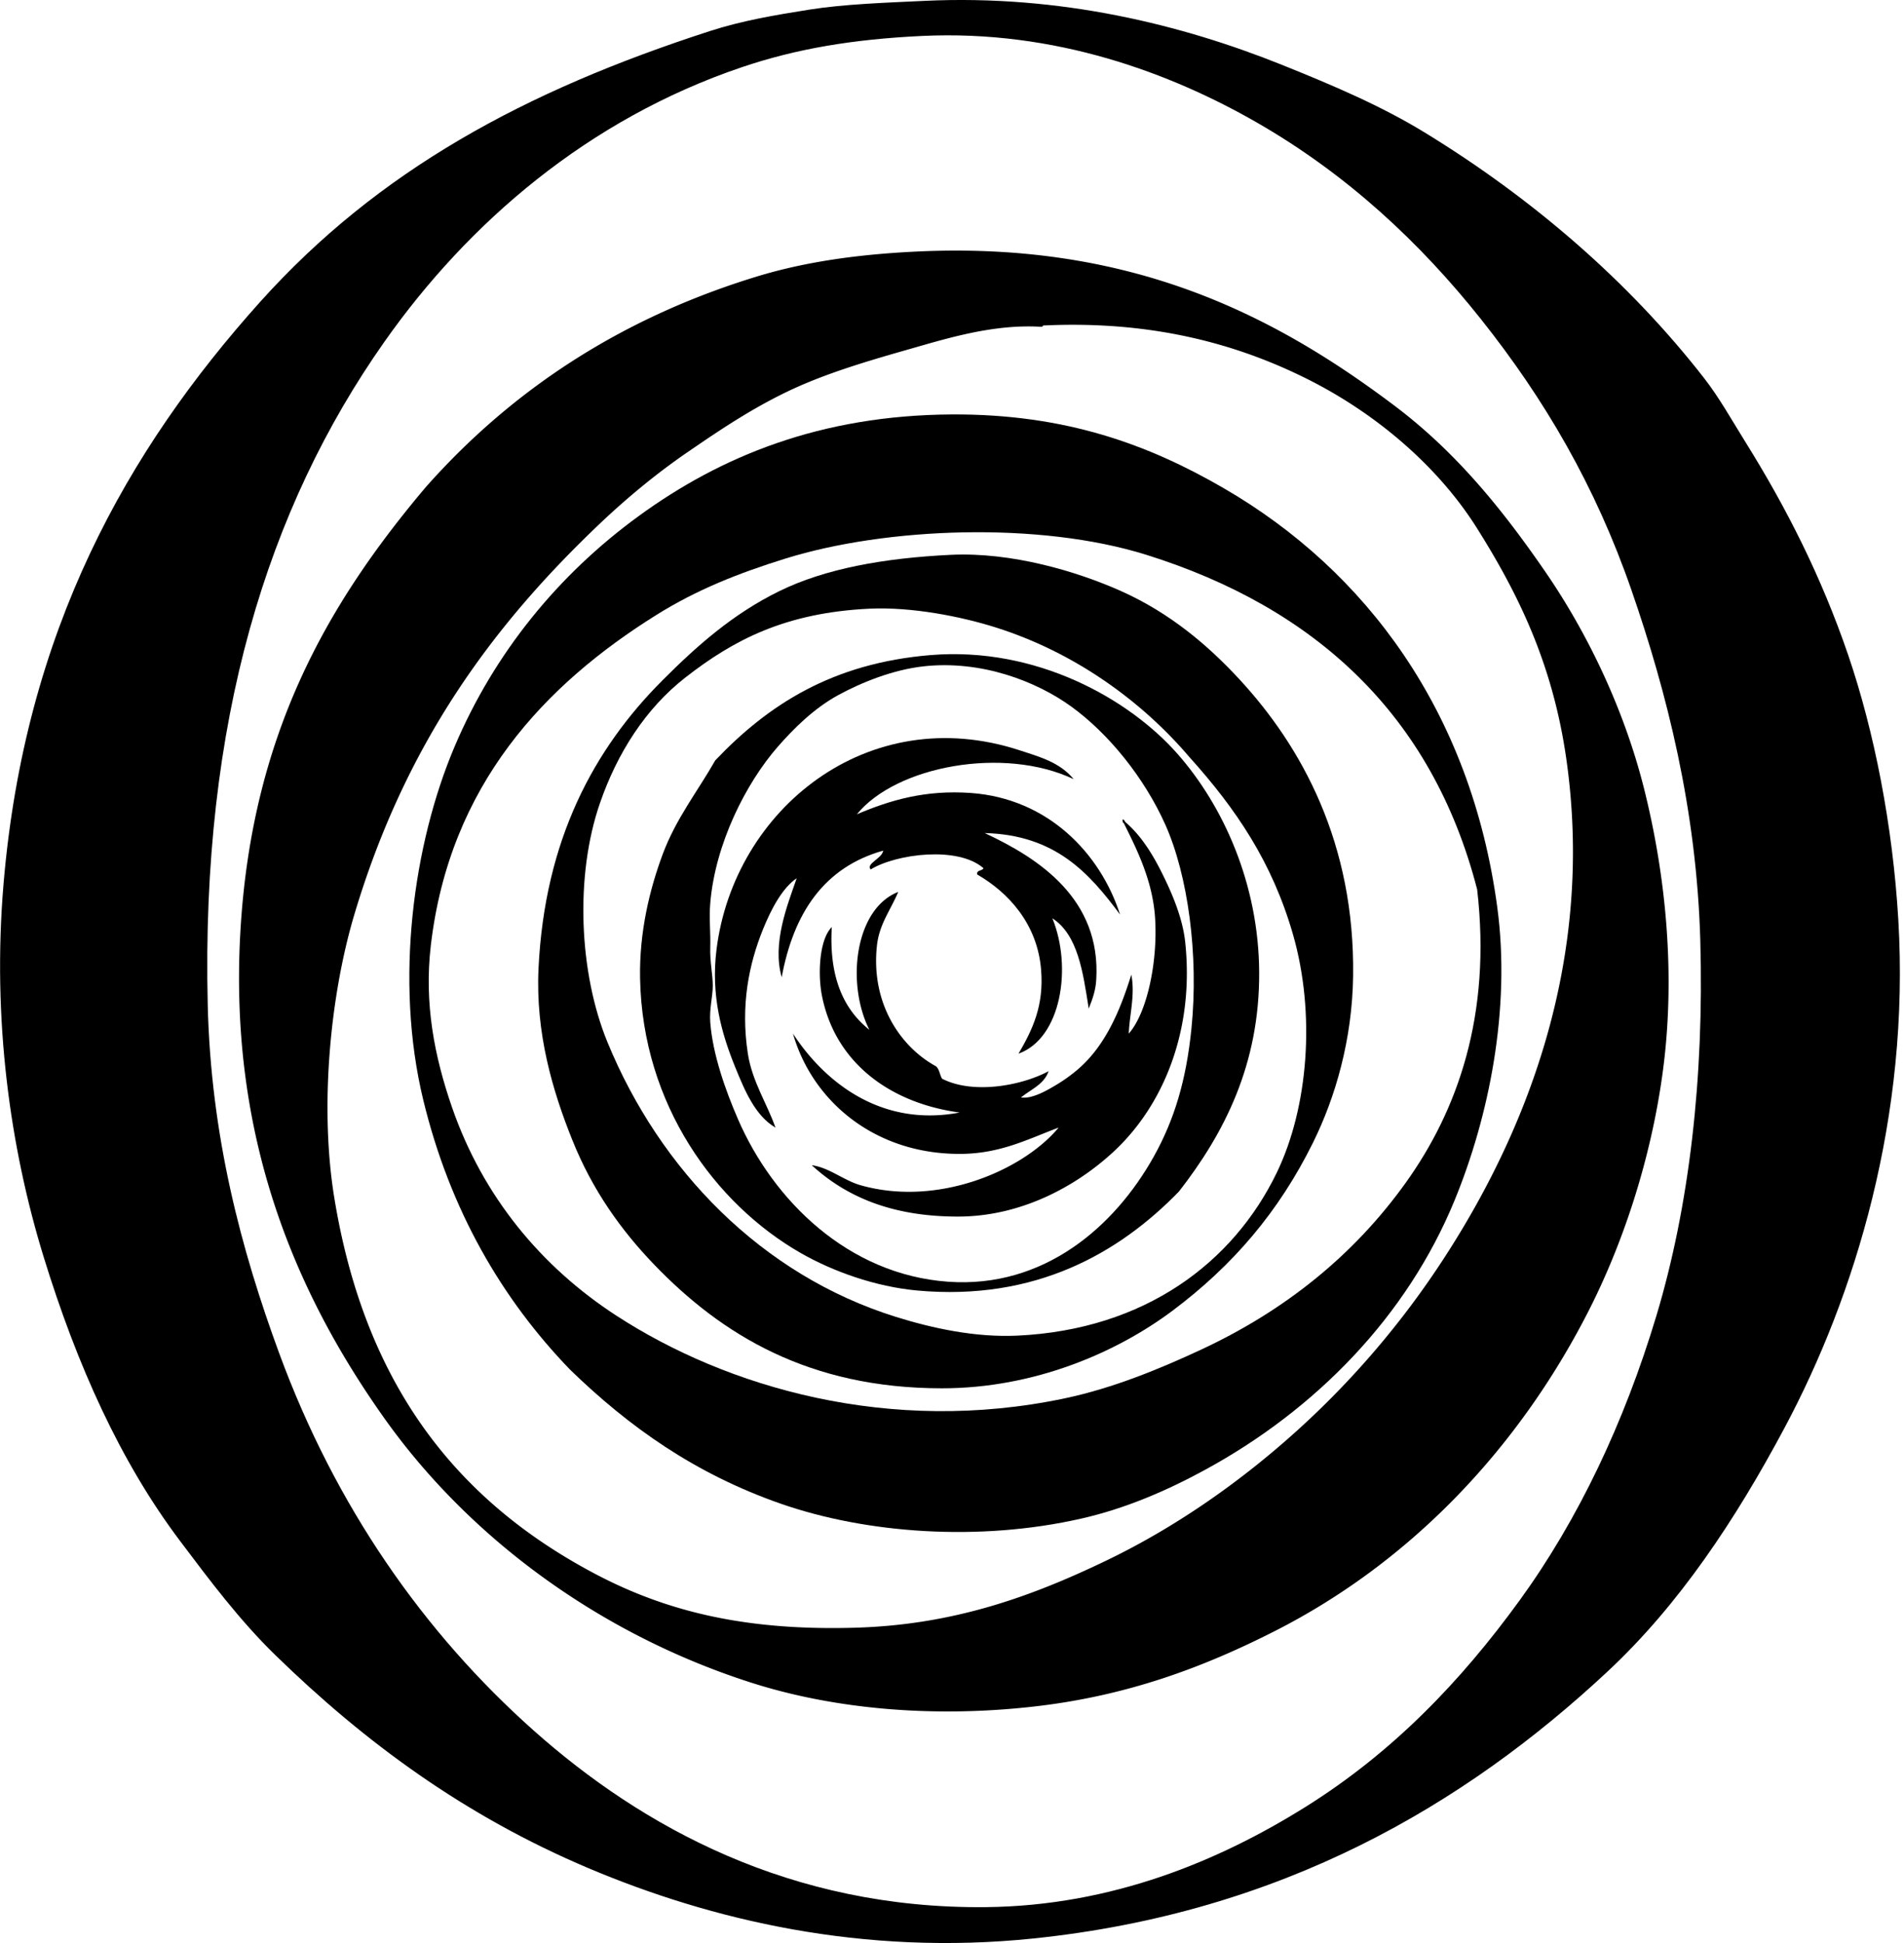 <svg xmlns="http://www.w3.org/2000/svg" width="196" height="200" fill="none" viewBox="0 0 196 200">
  <path fill="#000" fill-rule="evenodd" d="M26.8 31.05C38.936 17.553 53.992 9.369 73.118 3.185c3.24-1.048 6.62-1.627 10.19-2.193 3.606-.572 7.89-.714 11.87-.904 14.021-.663 26.563 2.483 36.766 6.579 5.335 2.143 10.246 4.24 14.705 6.965 11.028 6.742 20.974 15.276 28.77 25.286 1.582 2.034 2.821 4.28 4.258 6.58 4.193 6.729 7.809 13.826 10.579 21.932 2.687 7.869 4.586 17.567 5.157 27.22 1.206 20.287-4.426 38.697-11.739 52.376-5.015 9.386-10.812 18.146-18.189 25.028-14.7 13.714-33.513 24.826-59.087 27.477-17.617 1.829-33.234-1.917-45.796-7.224-12.788-5.404-23.07-12.991-32.249-21.932-3.664-3.567-6.74-7.671-9.804-11.741-6.168-8.18-10.632-18.134-14.063-29.281C1.042 118.151-.812 104.957.36 91.034 2.55 64.935 13.089 46.322 26.8 31.05ZM76.34 6.926c-15.818 5.358-28.156 16.023-36.767 28.252C27.52 52.3 20.688 74.285 21.384 103.423c.323 13.532 3.446 25.226 7.354 35.863 5.795 15.774 14.878 28.765 26.188 38.831 11.137 9.91 26.434 18.399 46.573 18.189 12.963-.135 24.012-4.764 32.894-10.318 8.961-5.604 15.967-12.889 22.061-21.287 6.006-8.278 10.754-18.27 14.063-29.285 3.38-11.252 4.909-24.489 4.515-38.57-.376-13.511-3.448-25.6-7.095-36.124-3.715-10.718-8.931-19.626-15.482-27.866-6.262-7.877-13.773-14.903-23.092-20.256-8.814-5.056-20.721-9.555-34.443-8.9-7.138.34-12.946 1.318-18.58 3.225Z" clip-rule="evenodd"/>
  <path fill="#000" fill-rule="evenodd" d="M43.829 50.143c8.765-9.893 19.928-17.35 34.06-21.673 4.946-1.513 10.385-2.29 16.51-2.58 22.094-1.043 36.863 6.605 49.15 15.869 6.278 4.728 11.013 10.543 15.482 17.028 4.376 6.343 8.147 14.202 10.191 22.315 2.303 9.142 3.275 19.398 1.937 29.286-1.216 8.974-4.101 17.684-7.74 24.768-7.206 14.033-18.252 25.673-32.251 32.767-7.354 3.728-15.185 6.658-24.771 7.74-10.312 1.166-20.485.277-29.027-2.45-15.705-5.018-29.105-14.974-37.8-27.221-8.953-12.616-16.015-28.606-14.834-49.925 1.122-20.3 8.877-33.829 19.093-45.924Zm63.213-16.513c-4.972-.264-9.677 1.24-13.93 2.45-4.48 1.278-8.533 2.525-12.126 4.26-3.786 1.827-6.975 3.986-10.193 6.192-3.171 2.174-6.206 4.675-9.03 7.354-11.208 10.64-20.075 22.803-25.286 40.248-2.521 8.451-3.577 19.898-2.064 29.156 3.106 19.009 12.371 31.063 26.83 38.702 7.501 3.964 15.726 5.898 26.962 5.548 10.048-.315 18.047-3.225 25.802-6.965 7.326-3.538 13.971-8.309 19.479-13.286a90.061 90.061 0 0 0 15.094-17.676c8.265-12.671 15.693-30.5 12.643-51.6-1.407-9.729-4.934-16.88-9.159-23.609-3.987-6.35-10.325-11.79-17.415-15.352-7.346-3.693-16.15-6.07-27.221-5.549-.079.003-.15.13-.13.13-.081.002-.17.002-.256-.003Z" clip-rule="evenodd"/>
  <path fill="#000" fill-rule="evenodd" d="M58.666 140.965c-6.986-7.242-12.334-16.364-15.094-27.737-2.983-12.295-1.02-26.38 3.225-36.38 4.09-9.64 10.663-17.692 18.964-23.738 8.407-6.122 18.684-10.38 32.251-10.45 11.701-.057 20.243 3.114 27.993 7.611 14.609 8.481 25.409 22.96 28.123 43.09 1.42 10.512-.873 21.629-4.388 30.187-4.911 11.965-14.299 21.541-25.672 27.736-4.027 2.197-8.288 4.015-12.77 5.031-10.488 2.382-22.09 1.551-30.96-1.547-8.78-3.067-15.563-7.869-21.672-13.803Zm59.341-83.856c-11.041-3.453-26.782-2.838-37.153.386-4.878 1.519-9.131 3.208-13.288 5.805-11.447 7.156-21.297 17.456-23.222 34.057-.686 5.925.36 11.351 2.194 16.645 3.177 9.167 9.172 16.389 16.9 21.414 11.378 7.402 28.15 12.326 46.181 8.517 5.01-1.059 9.825-3.055 14.063-5.03 8.56-3.992 15.66-9.667 21.025-17.158 5.323-7.428 8.847-17.229 7.354-30.187-4.639-17.984-16.706-29.017-34.054-34.449Z" clip-rule="evenodd"/>
  <path fill="#000" fill-rule="evenodd" d="M97.883 57.11c6.267-.297 12.976 1.698 17.544 3.742 4.997 2.238 8.9 5.549 12.125 9.033 6.508 7.026 11.922 16.965 11.739 30.573-.086 6.528-1.818 12.486-4.129 17.158-3.532 7.143-8.27 12.656-14.446 17.287-5.764 4.32-14.24 7.997-23.737 7.999-13.69.003-22.683-5.495-29.674-12.77-3.372-3.514-6.31-7.605-8.385-12.773-2.044-5.088-3.799-11.028-3.484-17.673.633-13.253 5.711-22.61 12.773-29.672 3.486-3.489 7.196-6.802 11.998-9.159 4.713-2.316 10.78-3.415 17.676-3.745Zm4.647 7.483c-3.547-1.123-8.631-2.143-13.03-1.938-8.691.412-14.034 3.246-18.965 7.098-4.06 3.169-6.988 7.747-8.77 12.9-2.591 7.462-2.177 17.467.774 24.638 5.398 13.128 15.858 23.938 29.671 28.255 3.758 1.173 8.182 2.138 12.514 1.935 13.153-.617 22.239-7.539 26.706-16.77 3.255-6.726 4.012-16.373 1.676-24.511-2.133-7.43-5.851-12.933-10.709-18.319-4.873-5.716-11.769-10.726-19.867-13.288Z" clip-rule="evenodd"/>
  <path fill="#000" fill-rule="evenodd" d="M121.364 122.643c-6.13 6.312-14.756 11.31-26.963 10.192-4.238-.388-8.62-1.935-11.998-3.87-8.753-5.025-16.264-15.22-16.513-28.252-.091-4.827 1.01-9.235 2.323-12.77 1.367-3.684 3.624-6.52 5.417-9.677 5.457-5.734 12.064-10.01 22.19-10.838 10.816-.884 20.384 4.472 25.414 10.193 4.682 5.325 8.337 13.341 8.387 22.447.049 9.469-3.562 16.549-8.257 22.575ZM86.273 71.557c-2.468 1.346-4.578 3.44-6.193 5.29-3.296 3.768-6.455 10.002-6.966 16.126-.13 1.526.046 3.093 0 4.515-.048 1.516.26 2.794.26 3.997-.003 1.082-.364 2.397-.26 3.743.257 3.342 1.585 7.036 2.837 9.934 3.623 8.382 11.343 16.046 21.673 16.772 9.819.688 17.109-5.645 21.157-12.902 2.138-3.832 3.337-7.903 3.867-13.159.767-7.57-.36-15.812-2.706-21.028-2.164-4.814-5.828-9.344-9.675-12.125-3.558-2.575-9.236-4.8-15.22-4.129-3.083.345-6.303 1.618-8.774 2.966Z" clip-rule="evenodd"/>
  <path fill="#000" fill-rule="evenodd" d="M110.526 80.202c-7.214-3.423-18.283-1.348-22.318 3.614 3.463-1.468 7.06-2.527 11.74-2.192 7.909.567 13.313 6.183 15.352 12.514-3.169-4.271-6.671-8.207-13.931-8.387 5.594 2.605 11.986 6.79 11.48 15.093-.066 1.112-.373 1.966-.774 2.969-.594-3.754-1.107-7.58-3.743-9.29 2.057 5.036.927 12.344-3.484 13.934 1.457-2.499 2.626-4.947 2.323-8.644-.391-4.789-3.438-7.988-6.581-9.804-.074-.503.53-.33.647-.645-2.598-2.283-8.93-1.5-11.61.13-.523-.59 1.179-1.123 1.29-1.936-6.107 1.72-9.222 6.433-10.449 13.03-.998-3.51.58-7.402 1.547-10.193-1.468 1-2.603 3.113-3.484 5.29-1.427 3.54-2.316 7.764-1.547 12.772.442 2.869 2.037 5.266 2.84 7.61-2.093-1.236-3.152-3.791-4.13-6.193-1.424-3.497-2.524-7.384-1.937-12.125 1.785-14.388 15.563-25.645 31.22-20.513 2.078.678 4.127 1.24 5.549 2.966Z" clip-rule="evenodd"/>
  <path fill="#000" fill-rule="evenodd" d="M115.556 84.33c.117.056.231.114.259.26 1.681 1.436 2.864 3.381 3.87 5.418.978 1.976 2.062 4.502 2.321 6.968.952 8.951-2.161 16.8-7.481 21.67-3.91 3.581-9.532 6.569-15.868 6.579-6.694.016-11.48-1.965-15.093-5.286 1.81.246 3.268 1.561 5.03 2.062 7.96 2.262 16.721-1.527 20.383-5.935-3.172 1.189-5.983 2.679-10.064 2.707-8.773.066-15.266-5.35-17.287-12.384 3.133 4.812 8.926 9.69 17.158 8.128-7.191-.977-12.862-5.155-14.192-12.125-.381-2.008-.307-5.612 1.033-6.968-.297 5.114 1.186 8.446 3.87 10.579-2.392-4.713-1.534-12.43 2.966-14.192-.784 1.886-1.955 3.308-2.191 5.548-.635 5.937 2.438 10.406 6.064 12.387.368.277.396.894.645 1.29 3.247 1.661 8.26.685 10.964-.775-.475 1.374-1.831 1.869-2.839 2.707 1.153.168 2.674-.729 3.614-1.29a16.457 16.457 0 0 0 2.321-1.676c2.727-2.389 4.238-5.87 5.418-9.677.412 2.07-.182 4.068-.259 6.064 1.857-2.092 2.994-7.308 2.71-11.869-.246-3.936-1.955-7.23-3.228-9.804-.144-.02-.104-.236-.124-.386Z" clip-rule="evenodd"/>
</svg>
